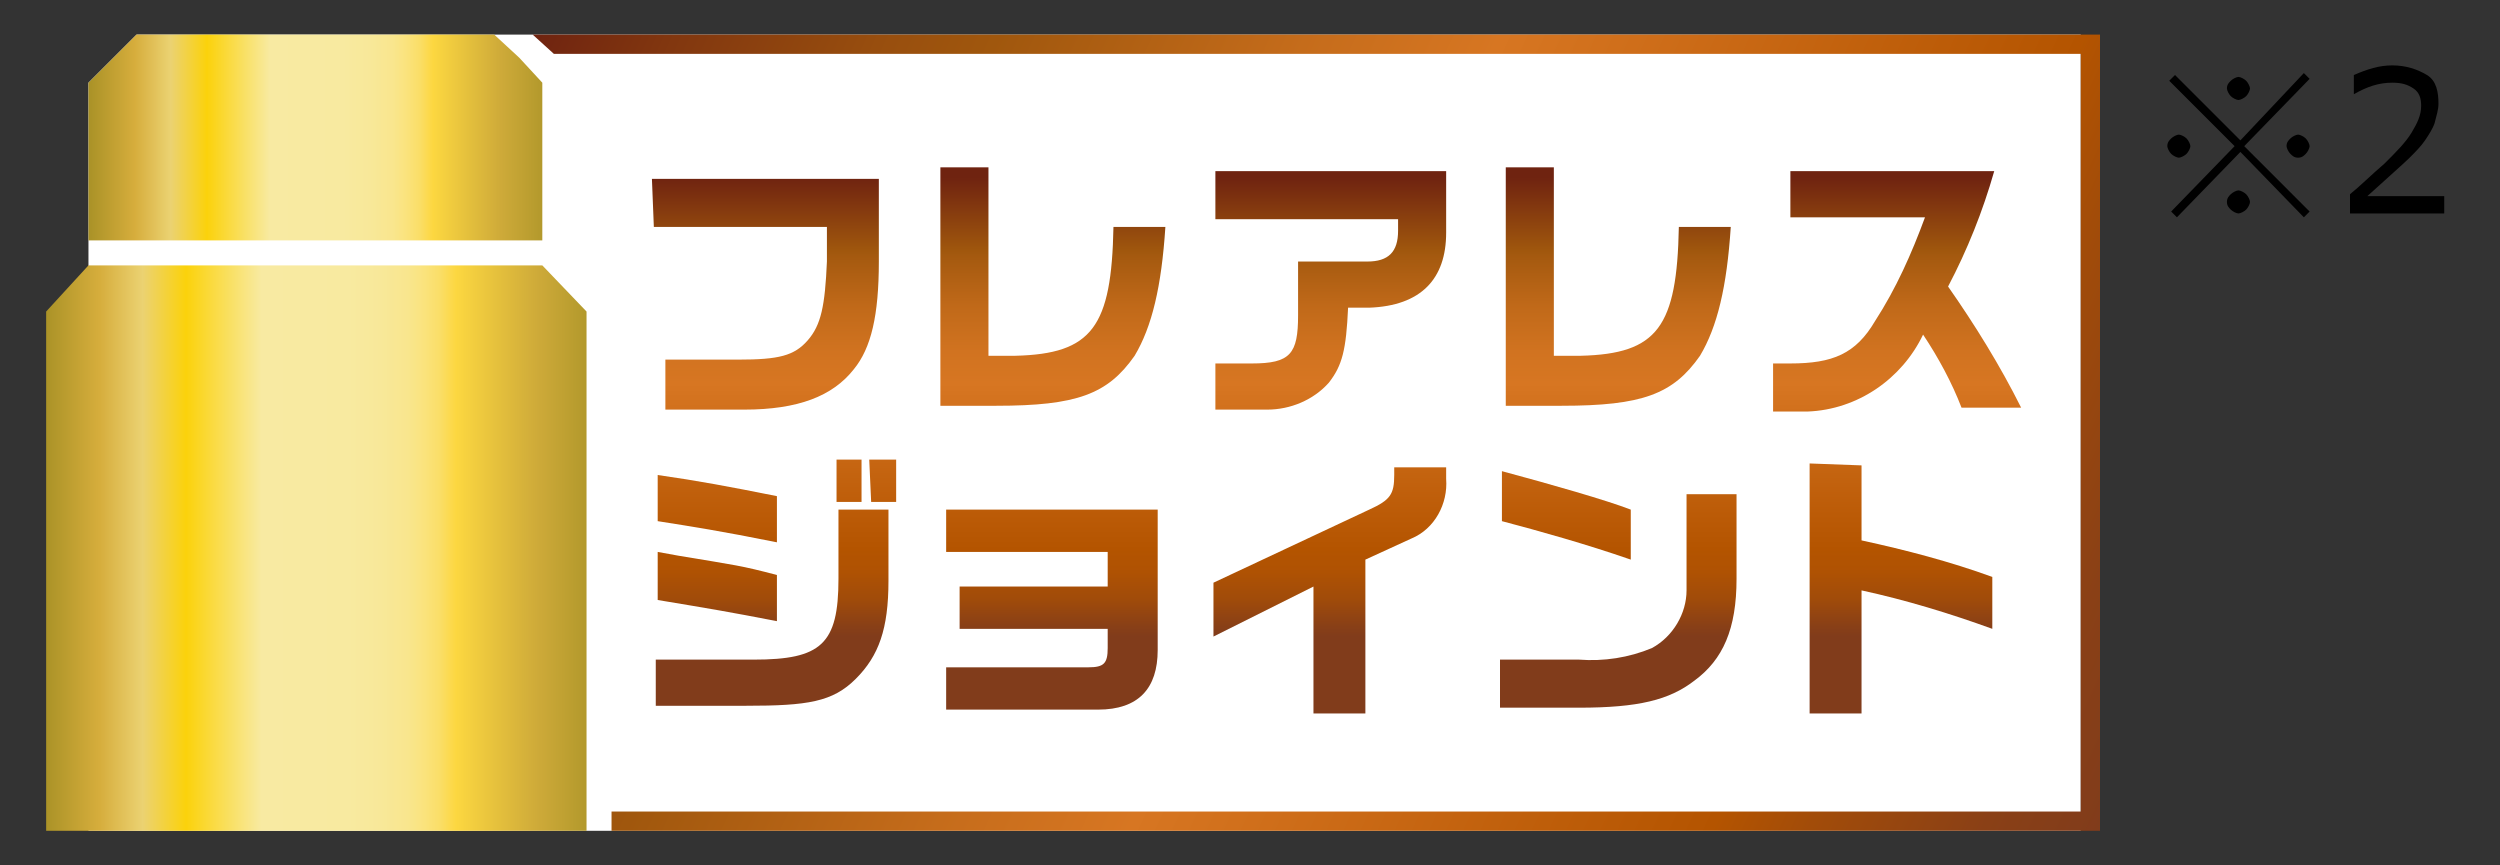 <?xml version="1.0" encoding="utf-8"?>
<!-- Generator: Adobe Illustrator 27.2.0, SVG Export Plug-In . SVG Version: 6.00 Build 0)  -->
<svg version="1.1" id="レイヤー_1" xmlns="http://www.w3.org/2000/svg" xmlns:xlink="http://www.w3.org/1999/xlink" x="0px"
	 y="0px" viewBox="0 0 130 45" style="enable-background:new 0 0 130 45;" xml:space="preserve">
<rect x="0" y="0" width="130" height="45" fill="#333333" stroke="none"/>
<style type="text/css">
	.st0{fill:#FFFFFF;}
	.st1{fill:url(#SVGID_1_);}
	.st2{fill:url(#SVGID_00000117668802355160994920000014430768340261218203_);}
	.st3{fill:url(#SVGID_00000107581003031260652740000012861858641368299419_);}
	.st4{fill:url(#SVGID_00000101812091708197003530000016150395977595015818_);}
	.st5{fill:url(#SVGID_00000149365305903093442020000014864114357520383391_);}
	.st6{fill:url(#SVGID_00000045584362764804999620000012889580668888991632_);}
	.st7{fill:url(#SVGID_00000009570790713340391090000003559978718067986104_);}
	.st8{fill:url(#SVGID_00000001650546038758605060000012524698933479664261_);}
	.st9{fill:url(#SVGID_00000163770138265022163430000004758094736154883001_);}
	.st10{fill:url(#SVGID_00000070816233412530153810000004667217558161143181_);}
	.st11{fill:url(#SVGID_00000052101843633873012420000009531172094353706921_);}
	.st12{fill:url(#SVGID_00000179605653798761647780000011242521312124709547_);}
	.st13{fill:url(#SVGID_00000090278155554305775600000014047391012486084997_);}
</style>
<g>
	<polygon class="st0" points="4.6,43.2 108.2,43.2 108.2,1.8 7.1,1.8 4.6,4.3 	"/>
	
		<linearGradient id="SVGID_1_" gradientUnits="userSpaceOnUse" x1="27.439" y1="43.676" x2="110.138" y2="4.896" gradientTransform="matrix(1 0 0 -1 0 46)">
		<stop  offset="0" style="stop-color:#6F2310"/>
		<stop  offset="7.000000e-02" style="stop-color:#81360F"/>
		<stop  offset="0.18" style="stop-color:#984E0E"/>
		<stop  offset="0.24" style="stop-color:#A0570D"/>
		<stop  offset="0.4" style="stop-color:#C56C1B"/>
		<stop  offset="0.5" style="stop-color:#D77622"/>
		<stop  offset="0.8" style="stop-color:#B45400"/>
		<stop  offset="0.85" style="stop-color:#A24C09"/>
		<stop  offset="0.94" style="stop-color:#8A4016"/>
		<stop  offset="1" style="stop-color:#813C1B"/>
	</linearGradient>
	<polygon class="st1" points="109.2,43.2 31.8,43.2 31.8,42.2 108.2,42.2 108.2,2.8 28.8,2.8 27.7,1.8 109.2,1.8 	"/>
	
		<linearGradient id="SVGID_00000126300826718808027560000002259031021605456819_" gradientUnits="userSpaceOnUse" x1="39.8" y1="36.77" x2="39.8" y2="12.91" gradientTransform="matrix(1 0 0 -1 0 46)">
		<stop  offset="0" style="stop-color:#6F2310"/>
		<stop  offset="0.16" style="stop-color:#A0570D"/>
		<stop  offset="0.17" style="stop-color:#A4590F"/>
		<stop  offset="0.28" style="stop-color:#C06919"/>
		<stop  offset="0.38" style="stop-color:#D17320"/>
		<stop  offset="0.45" style="stop-color:#D77622"/>
		<stop  offset="0.52" style="stop-color:#D06F1B"/>
		<stop  offset="0.81" style="stop-color:#B45400"/>
		<stop  offset="0.86" style="stop-color:#AF5203"/>
		<stop  offset="0.92" style="stop-color:#A04B0A"/>
		<stop  offset="0.98" style="stop-color:#883F17"/>
		<stop  offset="1" style="stop-color:#813C1B"/>
	</linearGradient>
	<path style="fill:url(#SVGID_00000126300826718808027560000002259031021605456819_);" d="M33.9,9.3h11.8v4.3c0,2.8-0.4,4.5-1.3,5.6
		c-1.1,1.4-2.9,2.1-5.7,2.1h-4.1v-2.6h3.8c2.1,0,2.9-0.2,3.6-1s0.9-1.8,1-4.1v-1.8h-9L33.9,9.3z"/>
	
		<linearGradient id="SVGID_00000168109450253843482080000011453547722093701543_" gradientUnits="userSpaceOnUse" x1="54.804" y1="36.77" x2="54.804" y2="12.92" gradientTransform="matrix(1 0 0 -1 0 46)">
		<stop  offset="0" style="stop-color:#6F2310"/>
		<stop  offset="0.16" style="stop-color:#A0570D"/>
		<stop  offset="0.17" style="stop-color:#A4590F"/>
		<stop  offset="0.28" style="stop-color:#C06919"/>
		<stop  offset="0.38" style="stop-color:#D17320"/>
		<stop  offset="0.45" style="stop-color:#D77622"/>
		<stop  offset="0.52" style="stop-color:#D06F1B"/>
		<stop  offset="0.81" style="stop-color:#B45400"/>
		<stop  offset="0.86" style="stop-color:#AF5203"/>
		<stop  offset="0.92" style="stop-color:#A04B0A"/>
		<stop  offset="0.98" style="stop-color:#883F17"/>
		<stop  offset="1" style="stop-color:#813C1B"/>
	</linearGradient>
	<path style="fill:url(#SVGID_00000168109450253843482080000011453547722093701543_);" d="M51.4,8.7v9.8h1.4c4-0.1,5-1.5,5.1-6.7
		h2.7c-0.2,3.1-0.7,5.2-1.6,6.7c-1.4,2-3,2.6-7.2,2.6h-2.9V8.7H51.4z"/>
	
		<linearGradient id="SVGID_00000068657848103108466950000004364780715352592575_" gradientUnits="userSpaceOnUse" x1="69.2" y1="36.77" x2="69.2" y2="12.92" gradientTransform="matrix(1 0 0 -1 0 46)">
		<stop  offset="0" style="stop-color:#6F2310"/>
		<stop  offset="0.16" style="stop-color:#A0570D"/>
		<stop  offset="0.17" style="stop-color:#A4590F"/>
		<stop  offset="0.28" style="stop-color:#C06919"/>
		<stop  offset="0.38" style="stop-color:#D17320"/>
		<stop  offset="0.45" style="stop-color:#D77622"/>
		<stop  offset="0.52" style="stop-color:#D06F1B"/>
		<stop  offset="0.81" style="stop-color:#B45400"/>
		<stop  offset="0.86" style="stop-color:#AF5203"/>
		<stop  offset="0.92" style="stop-color:#A04B0A"/>
		<stop  offset="0.98" style="stop-color:#883F17"/>
		<stop  offset="1" style="stop-color:#813C1B"/>
	</linearGradient>
	<path style="fill:url(#SVGID_00000068657848103108466950000004364780715352592575_);" d="M63.2,8.9h12v3.2c0,2.4-1.3,3.8-4,3.9
		h-1.1c-0.1,2.2-0.3,3-1,3.9c-0.8,0.9-2,1.4-3.2,1.4h-2.7v-2.4h1.9c2,0,2.4-0.5,2.4-2.5v-2.8h3.6c1.1,0,1.6-0.5,1.6-1.6v-0.6h-9.5
		V8.9z"/>
	
		<linearGradient id="SVGID_00000133500718806591552980000016168045640955053982_" gradientUnits="userSpaceOnUse" x1="84.105" y1="36.77" x2="84.105" y2="12.92" gradientTransform="matrix(1 0 0 -1 0 46)">
		<stop  offset="0" style="stop-color:#6F2310"/>
		<stop  offset="0.16" style="stop-color:#A0570D"/>
		<stop  offset="0.17" style="stop-color:#A4590F"/>
		<stop  offset="0.28" style="stop-color:#C06919"/>
		<stop  offset="0.38" style="stop-color:#D17320"/>
		<stop  offset="0.45" style="stop-color:#D77622"/>
		<stop  offset="0.52" style="stop-color:#D06F1B"/>
		<stop  offset="0.81" style="stop-color:#B45400"/>
		<stop  offset="0.86" style="stop-color:#AF5203"/>
		<stop  offset="0.92" style="stop-color:#A04B0A"/>
		<stop  offset="0.98" style="stop-color:#883F17"/>
		<stop  offset="1" style="stop-color:#813C1B"/>
	</linearGradient>
	<path style="fill:url(#SVGID_00000133500718806591552980000016168045640955053982_);" d="M80.8,8.7v9.8h1.4c4-0.1,5-1.5,5.1-6.7H90
		c-0.2,3.1-0.7,5.2-1.6,6.7c-1.4,2-3,2.6-7.2,2.6h-2.9V8.7H80.8z"/>
	
		<linearGradient id="SVGID_00000039123907336647226030000012703135050019318183_" gradientUnits="userSpaceOnUse" x1="98.659" y1="36.77" x2="98.659" y2="12.92" gradientTransform="matrix(1 0 0 -1 0 46)">
		<stop  offset="0" style="stop-color:#6F2310"/>
		<stop  offset="0.16" style="stop-color:#A0570D"/>
		<stop  offset="0.17" style="stop-color:#A4590F"/>
		<stop  offset="0.28" style="stop-color:#C06919"/>
		<stop  offset="0.38" style="stop-color:#D17320"/>
		<stop  offset="0.45" style="stop-color:#D77622"/>
		<stop  offset="0.52" style="stop-color:#D06F1B"/>
		<stop  offset="0.81" style="stop-color:#B45400"/>
		<stop  offset="0.86" style="stop-color:#AF5203"/>
		<stop  offset="0.92" style="stop-color:#A04B0A"/>
		<stop  offset="0.98" style="stop-color:#883F17"/>
		<stop  offset="1" style="stop-color:#813C1B"/>
	</linearGradient>
	<path style="fill:url(#SVGID_00000039123907336647226030000012703135050019318183_);" d="M93.1,11.3V8.9h10.6
		c-0.6,2.1-1.4,4.1-2.4,6c1.4,2,2.7,4.1,3.8,6.3H102c-0.5-1.3-1.2-2.6-2-3.8c-1.1,2.3-3.4,3.9-6,4h-1.8v-2.5h0.9
		c2.2,0,3.4-0.5,4.4-2.2c1.1-1.7,1.9-3.5,2.6-5.4H93.1z"/>
	
		<linearGradient id="SVGID_00000004506582958354709340000012609027181442992272_" gradientUnits="userSpaceOnUse" x1="40.334" y1="36.77" x2="40.334" y2="12.92" gradientTransform="matrix(1 0 0 -1 0 46)">
		<stop  offset="0" style="stop-color:#6F2310"/>
		<stop  offset="0.16" style="stop-color:#A0570D"/>
		<stop  offset="0.17" style="stop-color:#A4590F"/>
		<stop  offset="0.28" style="stop-color:#C06919"/>
		<stop  offset="0.38" style="stop-color:#D17320"/>
		<stop  offset="0.45" style="stop-color:#D77622"/>
		<stop  offset="0.52" style="stop-color:#D06F1B"/>
		<stop  offset="0.81" style="stop-color:#B45400"/>
		<stop  offset="0.86" style="stop-color:#AF5203"/>
		<stop  offset="0.92" style="stop-color:#A04B0A"/>
		<stop  offset="0.98" style="stop-color:#883F17"/>
		<stop  offset="1" style="stop-color:#813C1B"/>
	</linearGradient>
	<path style="fill:url(#SVGID_00000004506582958354709340000012609027181442992272_);" d="M34.1,34.3h5.1c3.5,0,4.4-0.8,4.4-4.2
		v-3.6h2.6v3.7c0,2.5-0.5,3.9-1.7,5.1s-2.5,1.4-5.7,1.4h-4.7V34.3z M40.4,28.2c-3-0.6-4.3-0.8-6.2-1.1v-2.4c2.1,0.3,3.7,0.6,6.2,1.1
		V28.2z M40.4,32.3c-2.6-0.5-3.2-0.6-6.2-1.1v-2.5l1.1,0.2c3,0.5,3.2,0.5,5.1,1V32.3z M44.8,23.9v2.2h-1.3v-2.2H44.8z M45.2,23.9
		h1.4v2.2h-1.3L45.2,23.9z"/>
	
		<linearGradient id="SVGID_00000111158396752355775260000011951670650204729522_" gradientUnits="userSpaceOnUse" x1="54.669" y1="36.77" x2="54.669" y2="12.92" gradientTransform="matrix(1 0 0 -1 0 46)">
		<stop  offset="0" style="stop-color:#6F2310"/>
		<stop  offset="0.16" style="stop-color:#A0570D"/>
		<stop  offset="0.17" style="stop-color:#A4590F"/>
		<stop  offset="0.28" style="stop-color:#C06919"/>
		<stop  offset="0.38" style="stop-color:#D17320"/>
		<stop  offset="0.45" style="stop-color:#D77622"/>
		<stop  offset="0.52" style="stop-color:#D06F1B"/>
		<stop  offset="0.81" style="stop-color:#B45400"/>
		<stop  offset="0.86" style="stop-color:#AF5203"/>
		<stop  offset="0.92" style="stop-color:#A04B0A"/>
		<stop  offset="0.98" style="stop-color:#883F17"/>
		<stop  offset="1" style="stop-color:#813C1B"/>
	</linearGradient>
	<path style="fill:url(#SVGID_00000111158396752355775260000011951670650204729522_);" d="M60.2,26.6v7.2c0,2-1,3.1-3.1,3.1h-7.9
		v-2.2h7.4c0.8,0,1-0.2,1-1v-1h-7.7v-2.2h7.7v-1.8h-8.4v-2.2H60.2z"/>
	
		<linearGradient id="SVGID_00000009583923699163980360000015392954501565887142_" gradientUnits="userSpaceOnUse" x1="69.099" y1="36.77" x2="69.099" y2="12.92" gradientTransform="matrix(1 0 0 -1 0 46)">
		<stop  offset="0" style="stop-color:#6F2310"/>
		<stop  offset="0.16" style="stop-color:#A0570D"/>
		<stop  offset="0.17" style="stop-color:#A4590F"/>
		<stop  offset="0.28" style="stop-color:#C06919"/>
		<stop  offset="0.38" style="stop-color:#D17320"/>
		<stop  offset="0.45" style="stop-color:#D77622"/>
		<stop  offset="0.52" style="stop-color:#D06F1B"/>
		<stop  offset="0.81" style="stop-color:#B45400"/>
		<stop  offset="0.86" style="stop-color:#AF5203"/>
		<stop  offset="0.92" style="stop-color:#A04B0A"/>
		<stop  offset="0.98" style="stop-color:#883F17"/>
		<stop  offset="1" style="stop-color:#813C1B"/>
	</linearGradient>
	<path style="fill:url(#SVGID_00000009583923699163980360000015392954501565887142_);" d="M63.1,30.3l8.1-3.8
		c1.1-0.5,1.3-0.8,1.3-1.8v-0.4h2.7v0.6c0.1,1.3-0.6,2.6-1.8,3.1L71,29.1v8h-2.7v-6.6l-5.2,2.6V30.3z"/>
	
		<linearGradient id="SVGID_00000047778089389270304590000005730640694062659512_" gradientUnits="userSpaceOnUse" x1="84.109" y1="36.77" x2="84.109" y2="12.92" gradientTransform="matrix(1 0 0 -1 0 46)">
		<stop  offset="0" style="stop-color:#6F2310"/>
		<stop  offset="0.16" style="stop-color:#A0570D"/>
		<stop  offset="0.17" style="stop-color:#A4590F"/>
		<stop  offset="0.28" style="stop-color:#C06919"/>
		<stop  offset="0.38" style="stop-color:#D17320"/>
		<stop  offset="0.45" style="stop-color:#D77622"/>
		<stop  offset="0.52" style="stop-color:#D06F1B"/>
		<stop  offset="0.81" style="stop-color:#B45400"/>
		<stop  offset="0.86" style="stop-color:#AF5203"/>
		<stop  offset="0.92" style="stop-color:#A04B0A"/>
		<stop  offset="0.98" style="stop-color:#883F17"/>
		<stop  offset="1" style="stop-color:#813C1B"/>
	</linearGradient>
	<path style="fill:url(#SVGID_00000047778089389270304590000005730640694062659512_);" d="M90.3,25.7v4.4c0,2.6-0.7,4.2-2.2,5.3
		c-1.3,1-2.9,1.4-6,1.4H78v-2.5h4.1c1.3,0.1,2.6-0.1,3.8-0.6c1.1-0.6,1.8-1.8,1.8-3v-5H90.3z M78.1,24.5c2.6,0.7,5.4,1.5,6.7,2v2.6
		c-2.3-0.8-4.8-1.5-6.7-2V24.5z"/>
	
		<linearGradient id="SVGID_00000145777298054186893550000005187829758417115561_" gradientUnits="userSpaceOnUse" x1="98.835" y1="36.77" x2="98.835" y2="12.92" gradientTransform="matrix(1 0 0 -1 0 46)">
		<stop  offset="0" style="stop-color:#6F2310"/>
		<stop  offset="0.16" style="stop-color:#A0570D"/>
		<stop  offset="0.17" style="stop-color:#A4590F"/>
		<stop  offset="0.28" style="stop-color:#C06919"/>
		<stop  offset="0.38" style="stop-color:#D17320"/>
		<stop  offset="0.45" style="stop-color:#D77622"/>
		<stop  offset="0.52" style="stop-color:#D06F1B"/>
		<stop  offset="0.81" style="stop-color:#B45400"/>
		<stop  offset="0.86" style="stop-color:#AF5203"/>
		<stop  offset="0.92" style="stop-color:#A04B0A"/>
		<stop  offset="0.98" style="stop-color:#883F17"/>
		<stop  offset="1" style="stop-color:#813C1B"/>
	</linearGradient>
	<path style="fill:url(#SVGID_00000145777298054186893550000005187829758417115561_);" d="M96.8,24.2v3.9c2.3,0.5,4.6,1.1,6.8,1.9
		v2.7c-2.2-0.8-4.5-1.5-6.8-2v6.4h-2.7v-13L96.8,24.2z"/>
	
		<linearGradient id="SVGID_00000137840692424557749510000009442411623086718135_" gradientUnits="userSpaceOnUse" x1="4.639" y1="38.835" x2="28.18" y2="38.835" gradientTransform="matrix(1 0 0 -1 0 46)">
		<stop  offset="0" style="stop-color:#AA9227"/>
		<stop  offset="0.1" style="stop-color:#D6AD3C"/>
		<stop  offset="0.18" style="stop-color:#EBD272"/>
		<stop  offset="0.26" style="stop-color:#FBD20B"/>
		<stop  offset="0.4" style="stop-color:#F8EAA2"/>
		<stop  offset="0.56" style="stop-color:#F8EAA0"/>
		<stop  offset="0.62" style="stop-color:#F8E899"/>
		<stop  offset="0.67" style="stop-color:#F9E68E"/>
		<stop  offset="0.7" style="stop-color:#FAE37D"/>
		<stop  offset="0.73" style="stop-color:#FADE67"/>
		<stop  offset="0.75" style="stop-color:#FCD94C"/>
		<stop  offset="0.76" style="stop-color:#FCD740"/>
		<stop  offset="0.91" style="stop-color:#CEAA39"/>
		<stop  offset="1" style="stop-color:#B3992C"/>
	</linearGradient>
	<polygon style="fill:url(#SVGID_00000137840692424557749510000009442411623086718135_);" points="28.2,12.5 28.2,4.3 27,3 
		25.7,1.8 7.1,1.8 5.9,3 4.6,4.3 4.6,12.5 	"/>
	
		<linearGradient id="SVGID_00000120519248993631769450000017765330138430816695_" gradientUnits="userSpaceOnUse" x1="2.36" y1="17.5" x2="30.48" y2="17.5" gradientTransform="matrix(1 0 0 -1 0 46)">
		<stop  offset="0" style="stop-color:#AA9227"/>
		<stop  offset="0.1" style="stop-color:#D6AD3C"/>
		<stop  offset="0.18" style="stop-color:#EBD272"/>
		<stop  offset="0.26" style="stop-color:#FBD20B"/>
		<stop  offset="0.4" style="stop-color:#F8EAA2"/>
		<stop  offset="0.56" style="stop-color:#F8EAA0"/>
		<stop  offset="0.62" style="stop-color:#F8E899"/>
		<stop  offset="0.67" style="stop-color:#F9E68E"/>
		<stop  offset="0.7" style="stop-color:#FAE37D"/>
		<stop  offset="0.73" style="stop-color:#FADE67"/>
		<stop  offset="0.75" style="stop-color:#FCD94C"/>
		<stop  offset="0.76" style="stop-color:#FCD740"/>
		<stop  offset="0.91" style="stop-color:#CEAA39"/>
		<stop  offset="1" style="stop-color:#B3992C"/>
	</linearGradient>
	<polygon style="fill:url(#SVGID_00000120519248993631769450000017765330138430816695_);" points="28.2,13.8 28.2,13.8 4.6,13.8 
		4.6,13.8 2.4,16.2 2.4,43.2 30.5,43.2 30.5,16.2 	"/>
	<g>
		<path d="M120.1,11l-0.3,0.3l-3.3-3.4l-3.3,3.4l-0.3-0.3l3.3-3.4l-3.4-3.4l0.3-0.3l3.4,3.4l3.3-3.5l0.3,0.3l-3.4,3.5L120.1,11z
			 M112.7,7.6c0-0.2,0.1-0.3,0.2-0.4s0.3-0.2,0.4-0.2s0.3,0.1,0.4,0.2s0.2,0.3,0.2,0.4s-0.1,0.3-0.2,0.4s-0.3,0.2-0.4,0.2
			S113,8.1,112.9,8S112.7,7.7,112.7,7.6z M115.8,4.6c0-0.2,0.1-0.3,0.2-0.4s0.3-0.2,0.4-0.2s0.3,0.1,0.4,0.2s0.2,0.3,0.2,0.4
			s-0.1,0.3-0.2,0.4s-0.3,0.2-0.4,0.2S116.1,5.1,116,5S115.8,4.7,115.8,4.6z M115.8,10.5c0-0.2,0.1-0.3,0.2-0.4s0.3-0.2,0.4-0.2
			s0.3,0.1,0.4,0.2s0.2,0.3,0.2,0.4s-0.1,0.3-0.2,0.4s-0.3,0.2-0.4,0.2s-0.3-0.1-0.4-0.2S115.8,10.7,115.8,10.5z M118.9,7.6
			c0-0.2,0.1-0.3,0.2-0.4s0.3-0.2,0.4-0.2s0.3,0.1,0.4,0.2c0.1,0.1,0.2,0.3,0.2,0.4S120,7.9,119.9,8c-0.1,0.1-0.2,0.2-0.4,0.2
			s-0.3-0.1-0.4-0.2S118.9,7.7,118.9,7.6z"/>
		<path d="M127.1,11.1h-4.9v-1c0.5-0.4,1.1-1,1.8-1.6c0.6-0.6,1.1-1.1,1.4-1.6s0.5-0.9,0.5-1.4c0-0.4-0.1-0.7-0.4-0.9
			c-0.3-0.2-0.6-0.3-1.1-0.3c-0.7,0-1.3,0.2-2,0.6h0v-1c0.7-0.3,1.3-0.5,2-0.5c0.7,0,1.3,0.2,1.8,0.5s0.6,0.9,0.6,1.5
			c0,0.3-0.1,0.6-0.2,1c-0.1,0.3-0.3,0.6-0.5,0.9s-0.5,0.6-0.8,0.9s-1.1,1-2.2,2h4V11.1z"/>
	</g>
</g>
</svg>
